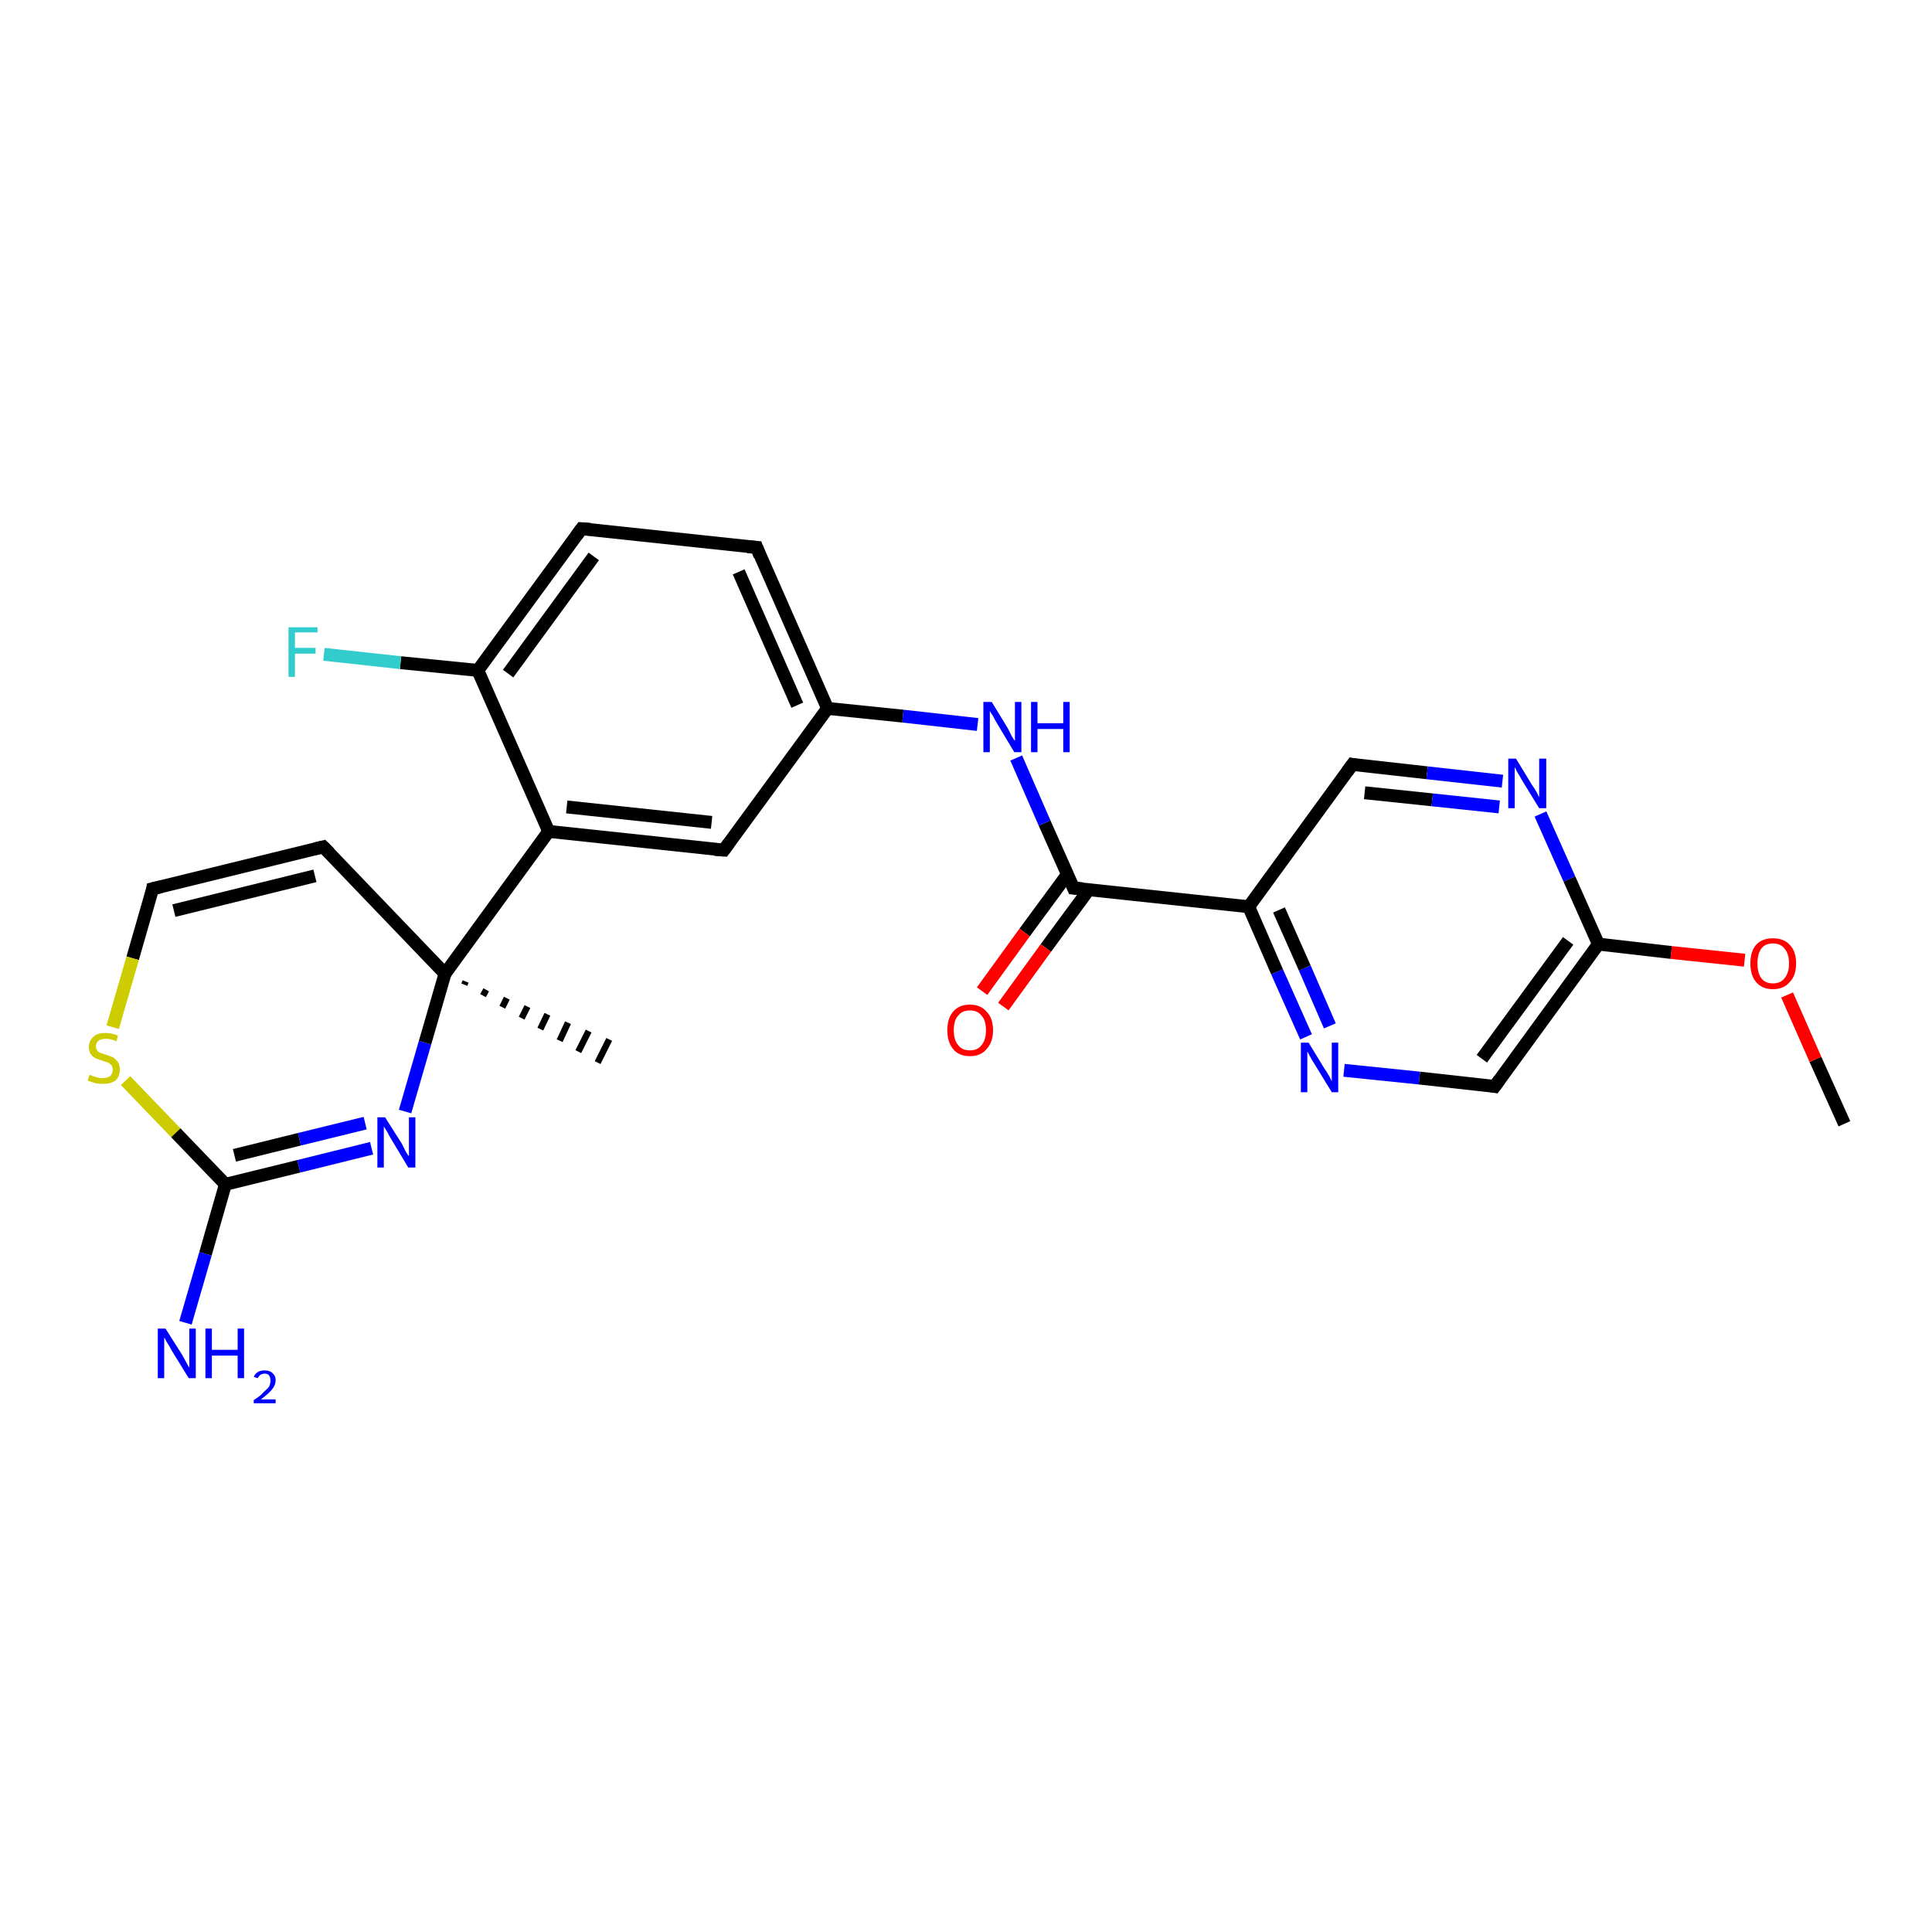 <?xml version='1.0' encoding='iso-8859-1'?>
<svg version='1.1' baseProfile='full'
              xmlns='http://www.w3.org/2000/svg'
                      xmlns:rdkit='http://www.rdkit.org/xml'
                      xmlns:xlink='http://www.w3.org/1999/xlink'
                  xml:space='preserve'
width='300px' height='300px' viewBox='0 0 300 300'>
<!-- END OF HEADER -->
<rect style='opacity:1.0;fill:#FFFFFF;stroke:none' width='300.0' height='300.0' x='0.0' y='0.0'> </rect>
<path class='bond-0 atom-0 atom-1' d='M 286.4,174.5 L 281.9,164.5' style='fill:none;fill-rule:evenodd;stroke:#000000;stroke-width:2.0px;stroke-linecap:butt;stroke-linejoin:miter;stroke-opacity:1' />
<path class='bond-0 atom-0 atom-1' d='M 281.9,164.5 L 277.5,154.5' style='fill:none;fill-rule:evenodd;stroke:#FF0000;stroke-width:2.0px;stroke-linecap:butt;stroke-linejoin:miter;stroke-opacity:1' />
<path class='bond-1 atom-1 atom-2' d='M 270.9,149.1 L 259.5,147.9' style='fill:none;fill-rule:evenodd;stroke:#FF0000;stroke-width:2.0px;stroke-linecap:butt;stroke-linejoin:miter;stroke-opacity:1' />
<path class='bond-1 atom-1 atom-2' d='M 259.5,147.9 L 248.2,146.6' style='fill:none;fill-rule:evenodd;stroke:#000000;stroke-width:2.0px;stroke-linecap:butt;stroke-linejoin:miter;stroke-opacity:1' />
<path class='bond-2 atom-2 atom-3' d='M 248.2,146.6 L 232.1,168.7' style='fill:none;fill-rule:evenodd;stroke:#000000;stroke-width:2.0px;stroke-linecap:butt;stroke-linejoin:miter;stroke-opacity:1' />
<path class='bond-2 atom-2 atom-3' d='M 243.5,146.1 L 230.1,164.4' style='fill:none;fill-rule:evenodd;stroke:#000000;stroke-width:2.0px;stroke-linecap:butt;stroke-linejoin:miter;stroke-opacity:1' />
<path class='bond-3 atom-3 atom-4' d='M 232.1,168.7 L 220.4,167.4' style='fill:none;fill-rule:evenodd;stroke:#000000;stroke-width:2.0px;stroke-linecap:butt;stroke-linejoin:miter;stroke-opacity:1' />
<path class='bond-3 atom-3 atom-4' d='M 220.4,167.4 L 208.7,166.2' style='fill:none;fill-rule:evenodd;stroke:#0000FF;stroke-width:2.0px;stroke-linecap:butt;stroke-linejoin:miter;stroke-opacity:1' />
<path class='bond-4 atom-4 atom-5' d='M 202.8,161.0 L 198.3,150.9' style='fill:none;fill-rule:evenodd;stroke:#0000FF;stroke-width:2.0px;stroke-linecap:butt;stroke-linejoin:miter;stroke-opacity:1' />
<path class='bond-4 atom-4 atom-5' d='M 198.3,150.9 L 193.9,140.8' style='fill:none;fill-rule:evenodd;stroke:#000000;stroke-width:2.0px;stroke-linecap:butt;stroke-linejoin:miter;stroke-opacity:1' />
<path class='bond-4 atom-4 atom-5' d='M 206.5,159.3 L 202.6,150.3' style='fill:none;fill-rule:evenodd;stroke:#0000FF;stroke-width:2.0px;stroke-linecap:butt;stroke-linejoin:miter;stroke-opacity:1' />
<path class='bond-4 atom-4 atom-5' d='M 202.6,150.3 L 198.6,141.3' style='fill:none;fill-rule:evenodd;stroke:#000000;stroke-width:2.0px;stroke-linecap:butt;stroke-linejoin:miter;stroke-opacity:1' />
<path class='bond-5 atom-5 atom-6' d='M 193.9,140.8 L 210.0,118.7' style='fill:none;fill-rule:evenodd;stroke:#000000;stroke-width:2.0px;stroke-linecap:butt;stroke-linejoin:miter;stroke-opacity:1' />
<path class='bond-6 atom-6 atom-7' d='M 210.0,118.7 L 221.6,120.0' style='fill:none;fill-rule:evenodd;stroke:#000000;stroke-width:2.0px;stroke-linecap:butt;stroke-linejoin:miter;stroke-opacity:1' />
<path class='bond-6 atom-6 atom-7' d='M 221.6,120.0 L 233.3,121.3' style='fill:none;fill-rule:evenodd;stroke:#0000FF;stroke-width:2.0px;stroke-linecap:butt;stroke-linejoin:miter;stroke-opacity:1' />
<path class='bond-6 atom-6 atom-7' d='M 211.9,123.1 L 222.4,124.2' style='fill:none;fill-rule:evenodd;stroke:#000000;stroke-width:2.0px;stroke-linecap:butt;stroke-linejoin:miter;stroke-opacity:1' />
<path class='bond-6 atom-6 atom-7' d='M 222.4,124.2 L 232.8,125.3' style='fill:none;fill-rule:evenodd;stroke:#0000FF;stroke-width:2.0px;stroke-linecap:butt;stroke-linejoin:miter;stroke-opacity:1' />
<path class='bond-7 atom-5 atom-8' d='M 193.9,140.8 L 166.7,137.9' style='fill:none;fill-rule:evenodd;stroke:#000000;stroke-width:2.0px;stroke-linecap:butt;stroke-linejoin:miter;stroke-opacity:1' />
<path class='bond-8 atom-8 atom-9' d='M 165.8,135.7 L 159.1,144.8' style='fill:none;fill-rule:evenodd;stroke:#000000;stroke-width:2.0px;stroke-linecap:butt;stroke-linejoin:miter;stroke-opacity:1' />
<path class='bond-8 atom-8 atom-9' d='M 159.1,144.8 L 152.5,153.9' style='fill:none;fill-rule:evenodd;stroke:#FF0000;stroke-width:2.0px;stroke-linecap:butt;stroke-linejoin:miter;stroke-opacity:1' />
<path class='bond-8 atom-8 atom-9' d='M 169.1,138.1 L 162.4,147.2' style='fill:none;fill-rule:evenodd;stroke:#000000;stroke-width:2.0px;stroke-linecap:butt;stroke-linejoin:miter;stroke-opacity:1' />
<path class='bond-8 atom-8 atom-9' d='M 162.4,147.2 L 155.8,156.3' style='fill:none;fill-rule:evenodd;stroke:#FF0000;stroke-width:2.0px;stroke-linecap:butt;stroke-linejoin:miter;stroke-opacity:1' />
<path class='bond-9 atom-8 atom-10' d='M 166.7,137.9 L 162.2,127.8' style='fill:none;fill-rule:evenodd;stroke:#000000;stroke-width:2.0px;stroke-linecap:butt;stroke-linejoin:miter;stroke-opacity:1' />
<path class='bond-9 atom-8 atom-10' d='M 162.2,127.8 L 157.8,117.7' style='fill:none;fill-rule:evenodd;stroke:#0000FF;stroke-width:2.0px;stroke-linecap:butt;stroke-linejoin:miter;stroke-opacity:1' />
<path class='bond-10 atom-10 atom-11' d='M 151.8,112.5 L 140.2,111.2' style='fill:none;fill-rule:evenodd;stroke:#0000FF;stroke-width:2.0px;stroke-linecap:butt;stroke-linejoin:miter;stroke-opacity:1' />
<path class='bond-10 atom-10 atom-11' d='M 140.2,111.2 L 128.5,110.0' style='fill:none;fill-rule:evenodd;stroke:#000000;stroke-width:2.0px;stroke-linecap:butt;stroke-linejoin:miter;stroke-opacity:1' />
<path class='bond-11 atom-11 atom-12' d='M 128.5,110.0 L 117.5,85.0' style='fill:none;fill-rule:evenodd;stroke:#000000;stroke-width:2.0px;stroke-linecap:butt;stroke-linejoin:miter;stroke-opacity:1' />
<path class='bond-11 atom-11 atom-12' d='M 123.8,109.5 L 114.7,88.8' style='fill:none;fill-rule:evenodd;stroke:#000000;stroke-width:2.0px;stroke-linecap:butt;stroke-linejoin:miter;stroke-opacity:1' />
<path class='bond-12 atom-12 atom-13' d='M 117.5,85.0 L 90.3,82.1' style='fill:none;fill-rule:evenodd;stroke:#000000;stroke-width:2.0px;stroke-linecap:butt;stroke-linejoin:miter;stroke-opacity:1' />
<path class='bond-13 atom-13 atom-14' d='M 90.3,82.1 L 74.2,104.1' style='fill:none;fill-rule:evenodd;stroke:#000000;stroke-width:2.0px;stroke-linecap:butt;stroke-linejoin:miter;stroke-opacity:1' />
<path class='bond-13 atom-13 atom-14' d='M 92.2,86.4 L 78.9,104.6' style='fill:none;fill-rule:evenodd;stroke:#000000;stroke-width:2.0px;stroke-linecap:butt;stroke-linejoin:miter;stroke-opacity:1' />
<path class='bond-14 atom-14 atom-15' d='M 74.2,104.1 L 62.2,102.9' style='fill:none;fill-rule:evenodd;stroke:#000000;stroke-width:2.0px;stroke-linecap:butt;stroke-linejoin:miter;stroke-opacity:1' />
<path class='bond-14 atom-14 atom-15' d='M 62.2,102.9 L 50.3,101.6' style='fill:none;fill-rule:evenodd;stroke:#33CCCC;stroke-width:2.0px;stroke-linecap:butt;stroke-linejoin:miter;stroke-opacity:1' />
<path class='bond-15 atom-14 atom-16' d='M 74.2,104.1 L 85.2,129.1' style='fill:none;fill-rule:evenodd;stroke:#000000;stroke-width:2.0px;stroke-linecap:butt;stroke-linejoin:miter;stroke-opacity:1' />
<path class='bond-16 atom-16 atom-17' d='M 85.2,129.1 L 112.4,132.0' style='fill:none;fill-rule:evenodd;stroke:#000000;stroke-width:2.0px;stroke-linecap:butt;stroke-linejoin:miter;stroke-opacity:1' />
<path class='bond-16 atom-16 atom-17' d='M 88.0,125.3 L 110.5,127.7' style='fill:none;fill-rule:evenodd;stroke:#000000;stroke-width:2.0px;stroke-linecap:butt;stroke-linejoin:miter;stroke-opacity:1' />
<path class='bond-17 atom-16 atom-18' d='M 85.2,129.1 L 69.1,151.2' style='fill:none;fill-rule:evenodd;stroke:#000000;stroke-width:2.0px;stroke-linecap:butt;stroke-linejoin:miter;stroke-opacity:1' />
<path class='bond-18 atom-18 atom-19' d='M 72.3,152.4 L 72.1,152.9' style='fill:none;fill-rule:evenodd;stroke:#000000;stroke-width:1.0px;stroke-linecap:butt;stroke-linejoin:miter;stroke-opacity:1' />
<path class='bond-18 atom-18 atom-19' d='M 75.5,153.7 L 75.0,154.6' style='fill:none;fill-rule:evenodd;stroke:#000000;stroke-width:1.0px;stroke-linecap:butt;stroke-linejoin:miter;stroke-opacity:1' />
<path class='bond-18 atom-18 atom-19' d='M 78.7,155.0 L 78.0,156.4' style='fill:none;fill-rule:evenodd;stroke:#000000;stroke-width:1.0px;stroke-linecap:butt;stroke-linejoin:miter;stroke-opacity:1' />
<path class='bond-18 atom-18 atom-19' d='M 81.9,156.3 L 81.0,158.1' style='fill:none;fill-rule:evenodd;stroke:#000000;stroke-width:1.0px;stroke-linecap:butt;stroke-linejoin:miter;stroke-opacity:1' />
<path class='bond-18 atom-18 atom-19' d='M 85.0,157.5 L 83.9,159.8' style='fill:none;fill-rule:evenodd;stroke:#000000;stroke-width:1.0px;stroke-linecap:butt;stroke-linejoin:miter;stroke-opacity:1' />
<path class='bond-18 atom-18 atom-19' d='M 88.2,158.8 L 86.9,161.6' style='fill:none;fill-rule:evenodd;stroke:#000000;stroke-width:1.0px;stroke-linecap:butt;stroke-linejoin:miter;stroke-opacity:1' />
<path class='bond-18 atom-18 atom-19' d='M 91.4,160.1 L 89.8,163.3' style='fill:none;fill-rule:evenodd;stroke:#000000;stroke-width:1.0px;stroke-linecap:butt;stroke-linejoin:miter;stroke-opacity:1' />
<path class='bond-18 atom-18 atom-19' d='M 94.6,161.4 L 92.8,165.0' style='fill:none;fill-rule:evenodd;stroke:#000000;stroke-width:1.0px;stroke-linecap:butt;stroke-linejoin:miter;stroke-opacity:1' />
<path class='bond-19 atom-18 atom-20' d='M 69.1,151.2 L 50.2,131.5' style='fill:none;fill-rule:evenodd;stroke:#000000;stroke-width:2.0px;stroke-linecap:butt;stroke-linejoin:miter;stroke-opacity:1' />
<path class='bond-20 atom-20 atom-21' d='M 50.2,131.5 L 23.7,138.0' style='fill:none;fill-rule:evenodd;stroke:#000000;stroke-width:2.0px;stroke-linecap:butt;stroke-linejoin:miter;stroke-opacity:1' />
<path class='bond-20 atom-20 atom-21' d='M 48.9,136.0 L 27.0,141.4' style='fill:none;fill-rule:evenodd;stroke:#000000;stroke-width:2.0px;stroke-linecap:butt;stroke-linejoin:miter;stroke-opacity:1' />
<path class='bond-21 atom-21 atom-22' d='M 23.7,138.0 L 20.6,148.8' style='fill:none;fill-rule:evenodd;stroke:#000000;stroke-width:2.0px;stroke-linecap:butt;stroke-linejoin:miter;stroke-opacity:1' />
<path class='bond-21 atom-21 atom-22' d='M 20.6,148.8 L 17.5,159.5' style='fill:none;fill-rule:evenodd;stroke:#CCCC00;stroke-width:2.0px;stroke-linecap:butt;stroke-linejoin:miter;stroke-opacity:1' />
<path class='bond-22 atom-22 atom-23' d='M 19.5,167.8 L 27.3,175.9' style='fill:none;fill-rule:evenodd;stroke:#CCCC00;stroke-width:2.0px;stroke-linecap:butt;stroke-linejoin:miter;stroke-opacity:1' />
<path class='bond-22 atom-22 atom-23' d='M 27.3,175.9 L 35.0,183.9' style='fill:none;fill-rule:evenodd;stroke:#000000;stroke-width:2.0px;stroke-linecap:butt;stroke-linejoin:miter;stroke-opacity:1' />
<path class='bond-23 atom-23 atom-24' d='M 35.0,183.9 L 31.9,194.7' style='fill:none;fill-rule:evenodd;stroke:#000000;stroke-width:2.0px;stroke-linecap:butt;stroke-linejoin:miter;stroke-opacity:1' />
<path class='bond-23 atom-23 atom-24' d='M 31.9,194.7 L 28.8,205.4' style='fill:none;fill-rule:evenodd;stroke:#0000FF;stroke-width:2.0px;stroke-linecap:butt;stroke-linejoin:miter;stroke-opacity:1' />
<path class='bond-24 atom-23 atom-25' d='M 35.0,183.9 L 46.4,181.1' style='fill:none;fill-rule:evenodd;stroke:#000000;stroke-width:2.0px;stroke-linecap:butt;stroke-linejoin:miter;stroke-opacity:1' />
<path class='bond-24 atom-23 atom-25' d='M 46.4,181.1 L 57.7,178.3' style='fill:none;fill-rule:evenodd;stroke:#0000FF;stroke-width:2.0px;stroke-linecap:butt;stroke-linejoin:miter;stroke-opacity:1' />
<path class='bond-24 atom-23 atom-25' d='M 36.4,179.4 L 46.5,176.9' style='fill:none;fill-rule:evenodd;stroke:#000000;stroke-width:2.0px;stroke-linecap:butt;stroke-linejoin:miter;stroke-opacity:1' />
<path class='bond-24 atom-23 atom-25' d='M 46.5,176.9 L 56.7,174.4' style='fill:none;fill-rule:evenodd;stroke:#0000FF;stroke-width:2.0px;stroke-linecap:butt;stroke-linejoin:miter;stroke-opacity:1' />
<path class='bond-25 atom-7 atom-2' d='M 239.2,126.4 L 243.7,136.5' style='fill:none;fill-rule:evenodd;stroke:#0000FF;stroke-width:2.0px;stroke-linecap:butt;stroke-linejoin:miter;stroke-opacity:1' />
<path class='bond-25 atom-7 atom-2' d='M 243.7,136.5 L 248.2,146.6' style='fill:none;fill-rule:evenodd;stroke:#000000;stroke-width:2.0px;stroke-linecap:butt;stroke-linejoin:miter;stroke-opacity:1' />
<path class='bond-26 atom-17 atom-11' d='M 112.4,132.0 L 128.5,110.0' style='fill:none;fill-rule:evenodd;stroke:#000000;stroke-width:2.0px;stroke-linecap:butt;stroke-linejoin:miter;stroke-opacity:1' />
<path class='bond-27 atom-25 atom-18' d='M 62.9,172.6 L 66.0,161.9' style='fill:none;fill-rule:evenodd;stroke:#0000FF;stroke-width:2.0px;stroke-linecap:butt;stroke-linejoin:miter;stroke-opacity:1' />
<path class='bond-27 atom-25 atom-18' d='M 66.0,161.9 L 69.1,151.2' style='fill:none;fill-rule:evenodd;stroke:#000000;stroke-width:2.0px;stroke-linecap:butt;stroke-linejoin:miter;stroke-opacity:1' />
<path d='M 232.9,167.6 L 232.1,168.7 L 231.5,168.6' style='fill:none;stroke:#000000;stroke-width:2.0px;stroke-linecap:butt;stroke-linejoin:miter;stroke-opacity:1;' />
<path d='M 209.2,119.8 L 210.0,118.7 L 210.5,118.8' style='fill:none;stroke:#000000;stroke-width:2.0px;stroke-linecap:butt;stroke-linejoin:miter;stroke-opacity:1;' />
<path d='M 168.1,138.0 L 166.7,137.9 L 166.5,137.4' style='fill:none;stroke:#000000;stroke-width:2.0px;stroke-linecap:butt;stroke-linejoin:miter;stroke-opacity:1;' />
<path d='M 118.0,86.3 L 117.5,85.0 L 116.1,84.9' style='fill:none;stroke:#000000;stroke-width:2.0px;stroke-linecap:butt;stroke-linejoin:miter;stroke-opacity:1;' />
<path d='M 91.7,82.2 L 90.3,82.1 L 89.5,83.2' style='fill:none;stroke:#000000;stroke-width:2.0px;stroke-linecap:butt;stroke-linejoin:miter;stroke-opacity:1;' />
<path d='M 111.0,131.9 L 112.4,132.0 L 113.2,130.9' style='fill:none;stroke:#000000;stroke-width:2.0px;stroke-linecap:butt;stroke-linejoin:miter;stroke-opacity:1;' />
<path d='M 51.2,132.5 L 50.2,131.5 L 48.9,131.8' style='fill:none;stroke:#000000;stroke-width:2.0px;stroke-linecap:butt;stroke-linejoin:miter;stroke-opacity:1;' />
<path d='M 25.0,137.7 L 23.7,138.0 L 23.6,138.6' style='fill:none;stroke:#000000;stroke-width:2.0px;stroke-linecap:butt;stroke-linejoin:miter;stroke-opacity:1;' />
<path class='atom-1' d='M 271.8 149.6
Q 271.8 147.7, 272.7 146.7
Q 273.6 145.7, 275.3 145.7
Q 277.0 145.7, 277.9 146.7
Q 278.9 147.7, 278.9 149.6
Q 278.9 151.5, 277.9 152.5
Q 277.0 153.6, 275.3 153.6
Q 273.6 153.6, 272.7 152.5
Q 271.8 151.5, 271.8 149.6
M 275.3 152.7
Q 276.5 152.7, 277.1 151.9
Q 277.8 151.1, 277.8 149.6
Q 277.8 148.1, 277.1 147.3
Q 276.5 146.5, 275.3 146.5
Q 274.1 146.5, 273.5 147.3
Q 272.9 148.1, 272.9 149.6
Q 272.9 151.1, 273.5 151.9
Q 274.1 152.7, 275.3 152.7
' fill='#FF0000'/>
<path class='atom-4' d='M 203.2 161.9
L 205.7 166.0
Q 206.0 166.4, 206.4 167.1
Q 206.8 167.9, 206.8 167.9
L 206.8 161.9
L 207.8 161.9
L 207.8 169.6
L 206.8 169.6
L 204.1 165.2
Q 203.7 164.6, 203.4 164.0
Q 203.1 163.4, 203.0 163.3
L 203.0 169.6
L 202.0 169.6
L 202.0 161.9
L 203.2 161.9
' fill='#0000FF'/>
<path class='atom-7' d='M 235.4 117.8
L 237.9 121.9
Q 238.2 122.3, 238.6 123.0
Q 239.0 123.8, 239.0 123.8
L 239.0 117.8
L 240.1 117.8
L 240.1 125.5
L 239.0 125.5
L 236.3 121.1
Q 236.0 120.5, 235.6 119.9
Q 235.3 119.3, 235.2 119.1
L 235.2 125.5
L 234.2 125.5
L 234.2 117.8
L 235.4 117.8
' fill='#0000FF'/>
<path class='atom-9' d='M 147.1 160.0
Q 147.1 158.1, 148.0 157.1
Q 148.9 156.0, 150.6 156.0
Q 152.3 156.0, 153.2 157.1
Q 154.2 158.1, 154.2 160.0
Q 154.2 161.8, 153.2 162.9
Q 152.3 164.0, 150.6 164.0
Q 148.9 164.0, 148.0 162.9
Q 147.1 161.8, 147.1 160.0
M 150.6 163.1
Q 151.8 163.1, 152.4 162.3
Q 153.1 161.5, 153.1 160.0
Q 153.1 158.4, 152.4 157.7
Q 151.8 156.9, 150.6 156.9
Q 149.4 156.9, 148.8 157.7
Q 148.1 158.4, 148.1 160.0
Q 148.1 161.5, 148.8 162.3
Q 149.4 163.1, 150.6 163.1
' fill='#FF0000'/>
<path class='atom-10' d='M 154.0 109.0
L 156.5 113.1
Q 156.7 113.5, 157.1 114.3
Q 157.5 115.0, 157.6 115.0
L 157.6 109.0
L 158.6 109.0
L 158.6 116.8
L 157.5 116.8
L 154.8 112.3
Q 154.5 111.8, 154.2 111.2
Q 153.8 110.6, 153.7 110.4
L 153.7 116.8
L 152.7 116.8
L 152.7 109.0
L 154.0 109.0
' fill='#0000FF'/>
<path class='atom-10' d='M 160.1 109.0
L 161.1 109.0
L 161.1 112.3
L 165.1 112.3
L 165.1 109.0
L 166.1 109.0
L 166.1 116.8
L 165.1 116.8
L 165.1 113.2
L 161.1 113.2
L 161.1 116.8
L 160.1 116.8
L 160.1 109.0
' fill='#0000FF'/>
<path class='atom-15' d='M 44.8 97.4
L 49.3 97.4
L 49.3 98.2
L 45.8 98.2
L 45.8 100.6
L 49.0 100.6
L 49.0 101.5
L 45.8 101.5
L 45.8 105.1
L 44.8 105.1
L 44.8 97.4
' fill='#33CCCC'/>
<path class='atom-22' d='M 13.9 166.9
Q 14.0 166.9, 14.4 167.1
Q 14.7 167.2, 15.1 167.3
Q 15.5 167.4, 15.9 167.4
Q 16.7 167.4, 17.1 167.1
Q 17.5 166.7, 17.5 166.1
Q 17.5 165.7, 17.3 165.4
Q 17.1 165.2, 16.8 165.0
Q 16.4 164.9, 15.9 164.7
Q 15.2 164.5, 14.8 164.3
Q 14.4 164.1, 14.1 163.7
Q 13.8 163.3, 13.8 162.6
Q 13.8 161.6, 14.5 161.0
Q 15.1 160.4, 16.4 160.4
Q 17.3 160.4, 18.3 160.8
L 18.1 161.7
Q 17.2 161.3, 16.5 161.3
Q 15.7 161.3, 15.3 161.6
Q 14.9 161.9, 14.9 162.4
Q 14.9 162.9, 15.1 163.1
Q 15.3 163.4, 15.6 163.5
Q 15.9 163.6, 16.5 163.8
Q 17.2 164.0, 17.6 164.2
Q 18.0 164.5, 18.3 164.9
Q 18.6 165.3, 18.6 166.1
Q 18.6 167.2, 17.9 167.8
Q 17.2 168.3, 16.0 168.3
Q 15.3 168.3, 14.8 168.2
Q 14.2 168.0, 13.6 167.8
L 13.9 166.9
' fill='#CCCC00'/>
<path class='atom-24' d='M 25.7 206.3
L 28.3 210.4
Q 28.5 210.8, 28.9 211.5
Q 29.3 212.3, 29.4 212.3
L 29.4 206.3
L 30.4 206.3
L 30.4 214.0
L 29.3 214.0
L 26.6 209.6
Q 26.3 209.0, 25.9 208.4
Q 25.6 207.8, 25.5 207.7
L 25.5 214.0
L 24.5 214.0
L 24.5 206.3
L 25.7 206.3
' fill='#0000FF'/>
<path class='atom-24' d='M 31.9 206.3
L 32.9 206.3
L 32.9 209.6
L 36.9 209.6
L 36.9 206.3
L 37.9 206.3
L 37.9 214.0
L 36.9 214.0
L 36.9 210.5
L 32.9 210.5
L 32.9 214.0
L 31.9 214.0
L 31.9 206.3
' fill='#0000FF'/>
<path class='atom-24' d='M 39.4 213.8
Q 39.6 213.3, 40.1 213.0
Q 40.5 212.8, 41.1 212.8
Q 41.9 212.8, 42.3 213.2
Q 42.8 213.6, 42.8 214.3
Q 42.8 215.1, 42.2 215.8
Q 41.6 216.5, 40.5 217.3
L 42.8 217.3
L 42.8 217.9
L 39.4 217.9
L 39.4 217.4
Q 40.4 216.8, 40.9 216.2
Q 41.5 215.7, 41.8 215.3
Q 42.0 214.8, 42.0 214.4
Q 42.0 213.9, 41.8 213.6
Q 41.6 213.3, 41.1 213.3
Q 40.7 213.3, 40.4 213.5
Q 40.2 213.7, 40.0 214.0
L 39.4 213.8
' fill='#0000FF'/>
<path class='atom-25' d='M 59.8 173.5
L 62.4 177.6
Q 62.6 178.0, 63.0 178.8
Q 63.4 179.5, 63.5 179.5
L 63.5 173.5
L 64.5 173.5
L 64.5 181.3
L 63.4 181.3
L 60.7 176.8
Q 60.4 176.3, 60.1 175.7
Q 59.7 175.1, 59.6 174.9
L 59.6 181.3
L 58.6 181.3
L 58.6 173.5
L 59.8 173.5
' fill='#0000FF'/>
</svg>
